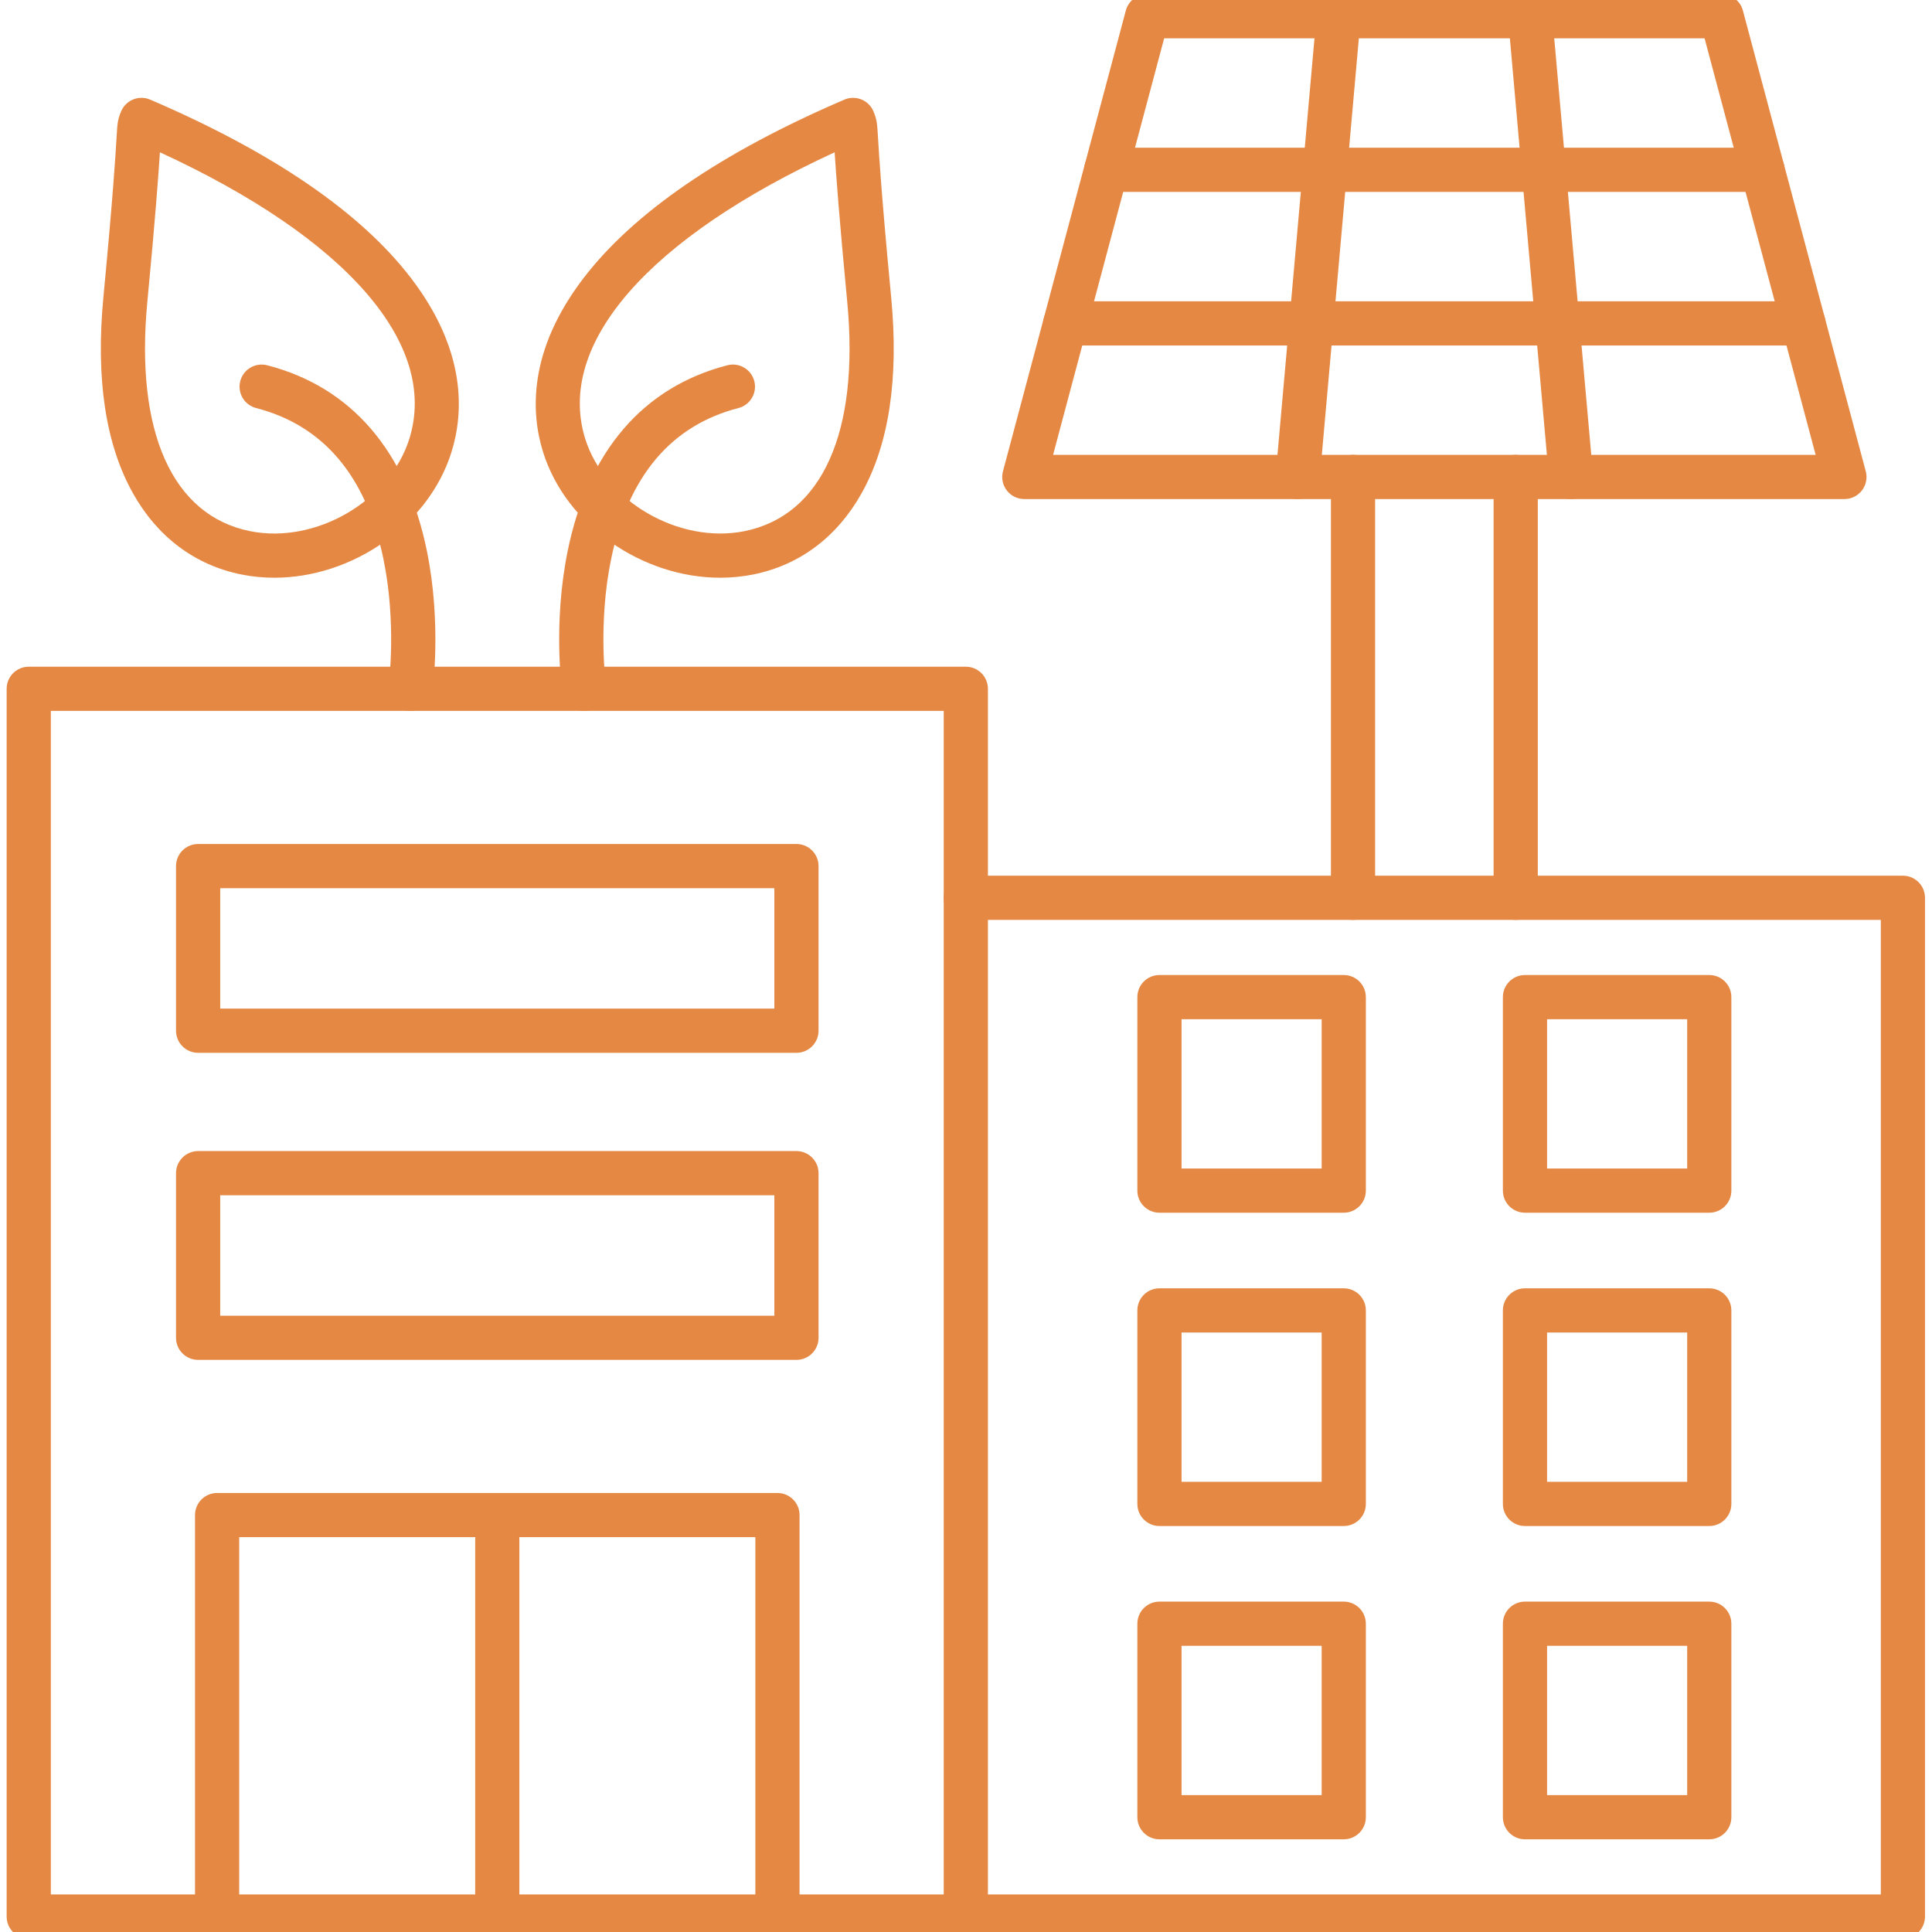 <?xml version="1.0" encoding="utf-8"?>
<svg xmlns="http://www.w3.org/2000/svg" xmlns:xlink="http://www.w3.org/1999/xlink" width="1000" zoomAndPan="magnify" viewBox="0 0 750 750" height="1000" preserveAspectRatio="xMidYMid meet" version="1.0">
  <defs>
    <clipPath id="18bbb2dcdd">
      <path clip-rule="nonzero" d="M 2.578 258 L 384 258 L 384 750 L 2.578 750 Z M 2.578 258"/>
    </clipPath>
    <clipPath id="8771718586">
      <path clip-rule="nonzero" d="M 366 339 L 747.328 339 L 747.328 750 L 366 750 Z M 366 339"/>
    </clipPath>
  </defs>
  <rect x="-75" width="900" fill="#ffffff" y="-75" height="900" fill-opacity="1"/>
  <rect x="-75" width="900" fill="#ffffff" y="-75" height="900" fill-opacity="1"/>
  <path fill="#e58843" fill-opacity="1" fill-rule="nonzero" d="M 106.504 224.273 C 102.227 224.273 97.941 223.863 93.707 223.012 C 75.699 219.391 61.141 208.48 51.605 191.469 C 40.992 172.523 37.129 146.969 40.125 115.52 C 43.906 75.828 44.848 60.117 45.246 53.406 C 45.594 47.664 45.652 46.629 46.961 43.367 C 47.82 41.223 49.508 39.512 51.641 38.633 C 53.777 37.746 56.18 37.762 58.301 38.676 C 105.887 59.094 139.926 82.371 159.477 107.855 C 181.141 136.094 180.031 160.18 175.289 175.414 C 166.387 204.004 136.633 224.273 106.504 224.273 Z M 62.082 59.121 C 61.523 67.801 60.316 84.406 57.199 117.148 C 52.387 167.676 66.926 200.129 97.09 206.199 C 122.48 211.309 151.371 194.535 158.914 170.316 C 170.375 133.512 134.316 92.367 62.082 59.121 Z M 62.082 59.121"/>
  <path fill="#e58843" fill-opacity="1" fill-rule="nonzero" d="M 159.363 275.973 C 158.969 275.973 158.566 275.941 158.164 275.887 C 153.477 275.227 150.207 270.898 150.859 266.211 C 150.898 265.953 154.066 242.266 148.844 216.98 C 142.211 184.859 125.582 165.152 99.43 158.402 C 94.844 157.219 92.086 152.543 93.27 147.957 C 94.453 143.371 99.129 140.613 103.719 141.797 C 136.41 150.23 157.855 175.188 165.738 213.973 C 171.453 242.102 167.996 267.516 167.848 268.586 C 167.246 272.871 163.574 275.973 159.363 275.973 Z M 159.363 275.973"/>
  <path fill="#e58843" fill-opacity="1" fill-rule="nonzero" d="M 279.586 224.273 C 249.457 224.273 219.703 204.004 210.797 175.414 C 206.055 160.184 204.945 136.098 226.609 107.859 C 246.16 82.375 280.199 59.098 327.785 38.676 C 329.906 37.766 332.309 37.746 334.445 38.633 C 336.578 39.516 338.27 41.223 339.129 43.367 C 340.434 46.629 340.496 47.664 340.84 53.41 C 341.242 60.121 342.184 75.828 345.965 115.52 C 348.957 146.969 345.098 172.523 334.48 191.469 C 324.949 208.484 310.391 219.391 292.379 223.016 C 288.148 223.863 283.863 224.273 279.586 224.273 Z M 324.008 59.121 C 251.773 92.363 215.715 133.512 227.176 170.312 C 234.719 194.535 263.613 211.301 289 206.195 C 319.164 200.129 333.703 167.672 328.891 117.145 C 325.773 84.402 324.566 67.801 324.008 59.121 Z M 324.008 59.121"/>
  <path fill="#e58843" fill-opacity="1" fill-rule="nonzero" d="M 226.723 275.965 C 222.516 275.965 218.844 272.871 218.242 268.586 C 218.094 267.516 214.637 242.102 220.352 213.973 C 228.234 175.188 249.68 150.23 282.371 141.797 C 286.961 140.609 291.637 143.371 292.82 147.957 C 294.004 152.543 291.246 157.219 286.66 158.402 C 260.508 165.152 243.883 184.859 237.246 216.98 C 232.02 242.277 235.199 265.973 235.23 266.211 C 235.879 270.898 232.609 275.23 227.922 275.883 C 227.516 275.938 227.117 275.965 226.723 275.965 Z M 226.723 275.965"/>
  <g clip-path="url(#18bbb2dcdd)">
    <path fill="#e58843" fill-opacity="1" fill-rule="nonzero" d="M 374.93 752.578 L 11.16 752.578 C 6.422 752.578 2.582 748.738 2.582 744 L 2.582 267.395 C 2.582 262.656 6.422 258.816 11.16 258.816 L 374.93 258.816 C 379.668 258.816 383.508 262.656 383.508 267.395 L 383.508 744 C 383.508 748.738 379.668 752.578 374.93 752.578 Z M 19.734 735.426 L 366.355 735.426 L 366.355 275.969 L 19.734 275.969 Z M 19.734 735.426"/>
  </g>
  <path fill="#e58843" fill-opacity="1" fill-rule="nonzero" d="M 301.809 752.578 C 297.074 752.578 293.23 748.738 293.23 744 L 293.23 596.727 L 92.859 596.727 L 92.859 744 C 92.859 748.738 89.016 752.578 84.281 752.578 C 79.547 752.578 75.707 748.738 75.707 744 L 75.707 588.152 C 75.707 583.414 79.547 579.574 84.281 579.574 L 301.809 579.574 C 306.543 579.574 310.383 583.414 310.383 588.152 L 310.383 744 C 310.383 748.738 306.543 752.578 301.809 752.578 Z M 301.809 752.578"/>
  <path fill="#e58843" fill-opacity="1" fill-rule="nonzero" d="M 193.043 752.578 C 188.309 752.578 184.469 748.738 184.469 744 L 184.469 597.68 C 184.469 592.941 188.309 589.102 193.043 589.102 C 197.781 589.102 201.621 592.941 201.621 597.68 L 201.621 744 C 201.621 748.738 197.781 752.578 193.043 752.578 Z M 193.043 752.578"/>
  <path fill="#e58843" fill-opacity="1" fill-rule="nonzero" d="M 309.184 527.906 L 76.906 527.906 C 72.172 527.906 68.332 524.066 68.332 519.328 L 68.332 455.426 C 68.332 450.688 72.172 446.848 76.906 446.848 L 309.184 446.848 C 313.918 446.848 317.758 450.688 317.758 455.426 L 317.758 519.328 C 317.758 524.066 313.918 527.906 309.184 527.906 Z M 85.484 510.754 L 300.605 510.754 L 300.605 464 L 85.484 464 Z M 85.484 510.754"/>
  <path fill="#e58843" fill-opacity="1" fill-rule="nonzero" d="M 309.184 408.695 L 76.906 408.695 C 72.172 408.695 68.332 404.859 68.332 400.121 L 68.332 336.215 C 68.332 331.48 72.172 327.641 76.906 327.641 L 309.184 327.641 C 313.918 327.641 317.758 331.48 317.758 336.215 L 317.758 400.121 C 317.758 404.859 313.918 408.695 309.184 408.695 Z M 85.484 391.543 L 300.605 391.543 L 300.605 344.793 L 85.484 344.793 Z M 85.484 391.543"/>
  <g clip-path="url(#8771718586)">
    <path fill="#e58843" fill-opacity="1" fill-rule="nonzero" d="M 738.707 752.578 L 374.93 752.578 C 370.195 752.578 366.355 748.738 366.355 744 C 366.355 739.266 370.195 735.426 374.93 735.426 L 730.129 735.426 L 730.129 357.094 L 374.93 357.094 C 370.195 357.094 366.355 353.254 366.355 348.516 C 366.355 343.781 370.195 339.941 374.93 339.941 L 738.707 339.941 C 743.445 339.941 747.281 343.781 747.281 348.516 L 747.281 744 C 747.281 748.738 743.445 752.578 738.707 752.578 Z M 738.707 752.578"/>
  </g>
  <path fill="#e58843" fill-opacity="1" fill-rule="nonzero" d="M 521.645 470.773 L 450.102 470.773 C 445.363 470.773 441.523 466.934 441.523 462.199 L 441.523 387.078 C 441.523 382.34 445.363 378.5 450.102 378.5 L 521.645 378.5 C 526.383 378.5 530.219 382.34 530.219 387.078 L 530.219 462.199 C 530.219 466.934 526.383 470.773 521.645 470.773 Z M 458.676 453.621 L 513.066 453.621 L 513.066 395.652 L 458.676 395.652 Z M 458.676 453.621"/>
  <path fill="#e58843" fill-opacity="1" fill-rule="nonzero" d="M 663.535 470.773 L 591.992 470.773 C 587.258 470.773 583.418 466.934 583.418 462.199 L 583.418 387.078 C 583.418 382.34 587.258 378.5 591.992 378.5 L 663.535 378.5 C 668.273 378.5 672.113 382.34 672.113 387.078 L 672.113 462.199 C 672.113 466.934 668.273 470.773 663.535 470.773 Z M 600.57 453.621 L 654.961 453.621 L 654.961 395.652 L 600.57 395.652 Z M 600.57 453.621"/>
  <path fill="#e58843" fill-opacity="1" fill-rule="nonzero" d="M 521.645 592.398 L 450.102 592.398 C 445.363 592.398 441.523 588.559 441.523 583.82 L 441.523 508.699 C 441.523 503.961 445.363 500.125 450.102 500.125 L 521.645 500.125 C 526.383 500.125 530.219 503.961 530.219 508.699 L 530.219 583.82 C 530.219 588.559 526.383 592.398 521.645 592.398 Z M 458.676 575.246 L 513.066 575.246 L 513.066 517.277 L 458.676 517.277 Z M 458.676 575.246"/>
  <path fill="#e58843" fill-opacity="1" fill-rule="nonzero" d="M 663.535 592.398 L 591.992 592.398 C 587.258 592.398 583.418 588.559 583.418 583.82 L 583.418 508.699 C 583.418 503.961 587.258 500.125 591.992 500.125 L 663.535 500.125 C 668.273 500.125 672.113 503.961 672.113 508.699 L 672.113 583.82 C 672.113 588.559 668.273 592.398 663.535 592.398 Z M 600.57 575.246 L 654.961 575.246 L 654.961 517.277 L 600.57 517.277 Z M 600.57 575.246"/>
  <path fill="#e58843" fill-opacity="1" fill-rule="nonzero" d="M 521.645 714.02 L 450.102 714.02 C 445.363 714.02 441.523 710.18 441.523 705.441 L 441.523 630.324 C 441.523 625.586 445.363 621.746 450.102 621.746 L 521.645 621.746 C 526.383 621.746 530.219 625.586 530.219 630.324 L 530.219 705.441 C 530.219 710.18 526.383 714.02 521.645 714.02 Z M 458.676 696.867 L 513.066 696.867 L 513.066 638.898 L 458.676 638.898 Z M 458.676 696.867"/>
  <path fill="#e58843" fill-opacity="1" fill-rule="nonzero" d="M 663.535 714.02 L 591.992 714.02 C 587.258 714.02 583.418 710.18 583.418 705.441 L 583.418 630.324 C 583.418 625.586 587.258 621.746 591.992 621.746 L 663.535 621.746 C 668.273 621.746 672.113 625.586 672.113 630.324 L 672.113 705.441 C 672.113 710.18 668.273 714.02 663.535 714.02 Z M 600.57 696.867 L 654.961 696.867 L 654.961 638.898 L 600.57 638.898 Z M 600.57 696.867"/>
  <path fill="#e58843" fill-opacity="1" fill-rule="nonzero" d="M 588.391 357.094 C 583.652 357.094 579.816 353.254 579.816 348.516 L 579.816 185.16 C 579.816 180.426 583.652 176.582 588.391 176.582 C 593.129 176.582 596.969 180.426 596.969 185.16 L 596.969 348.516 C 596.969 353.254 593.129 357.094 588.391 357.094 Z M 525.246 357.094 C 520.508 357.094 516.668 353.254 516.668 348.516 L 516.668 185.16 C 516.668 180.426 520.508 176.582 525.246 176.582 C 529.984 176.582 533.82 180.426 533.82 185.16 L 533.82 348.516 C 533.82 353.254 529.98 357.094 525.246 357.094 Z M 525.246 357.094"/>
  <path fill="#e58843" fill-opacity="1" fill-rule="nonzero" d="M 716 193.738 L 397.637 193.738 C 394.973 193.738 392.457 192.5 390.836 190.387 C 389.211 188.273 388.66 185.527 389.352 182.953 L 437.043 4.098 C 438.047 0.34 441.445 -2.27 445.332 -2.27 L 668.309 -2.27 C 672.195 -2.27 675.59 0.34 676.594 4.098 L 724.285 182.953 C 724.973 185.527 724.422 188.273 722.801 190.387 C 721.176 192.496 718.664 193.738 716 193.738 Z M 408.801 176.586 L 704.836 176.586 L 661.715 14.883 L 451.922 14.883 Z M 408.801 176.586"/>
  <path fill="#e58843" fill-opacity="1" fill-rule="nonzero" d="M 684.203 74.5 L 429.434 74.5 C 424.695 74.5 420.855 70.66 420.855 65.926 C 420.855 61.188 424.695 57.348 429.434 57.348 L 684.203 57.348 C 688.941 57.348 692.781 61.188 692.781 65.926 C 692.781 70.66 688.941 74.5 684.203 74.5 Z M 684.203 74.5"/>
  <path fill="#e58843" fill-opacity="1" fill-rule="nonzero" d="M 700.102 134.117 L 413.535 134.117 C 408.797 134.117 404.957 130.277 404.957 125.543 C 404.957 120.805 408.797 116.965 413.535 116.965 L 700.102 116.965 C 704.84 116.965 708.676 120.805 708.676 125.543 C 708.676 130.277 704.84 134.117 700.102 134.117 Z M 700.102 134.117"/>
  <path fill="#e58843" fill-opacity="1" fill-rule="nonzero" d="M 503.766 193.738 C 503.516 193.738 503.258 193.727 503 193.703 C 498.281 193.285 494.797 189.121 495.215 184.402 L 511.113 5.547 C 511.535 0.828 515.711 -2.652 520.414 -2.238 C 525.133 -1.816 528.617 2.348 528.199 7.062 L 512.301 185.918 C 511.902 190.379 508.16 193.738 503.766 193.738 Z M 503.766 193.738"/>
  <path fill="#e58843" fill-opacity="1" fill-rule="nonzero" d="M 609.867 193.738 C 605.473 193.738 601.734 190.379 601.336 185.918 L 585.438 7.062 C 585.016 2.348 588.5 -1.816 593.219 -2.238 C 597.922 -2.656 602.102 0.828 602.523 5.547 L 618.422 184.398 C 618.84 189.117 615.355 193.285 610.637 193.703 C 610.379 193.727 610.125 193.738 609.867 193.738 Z M 609.867 193.738"/>
</svg>